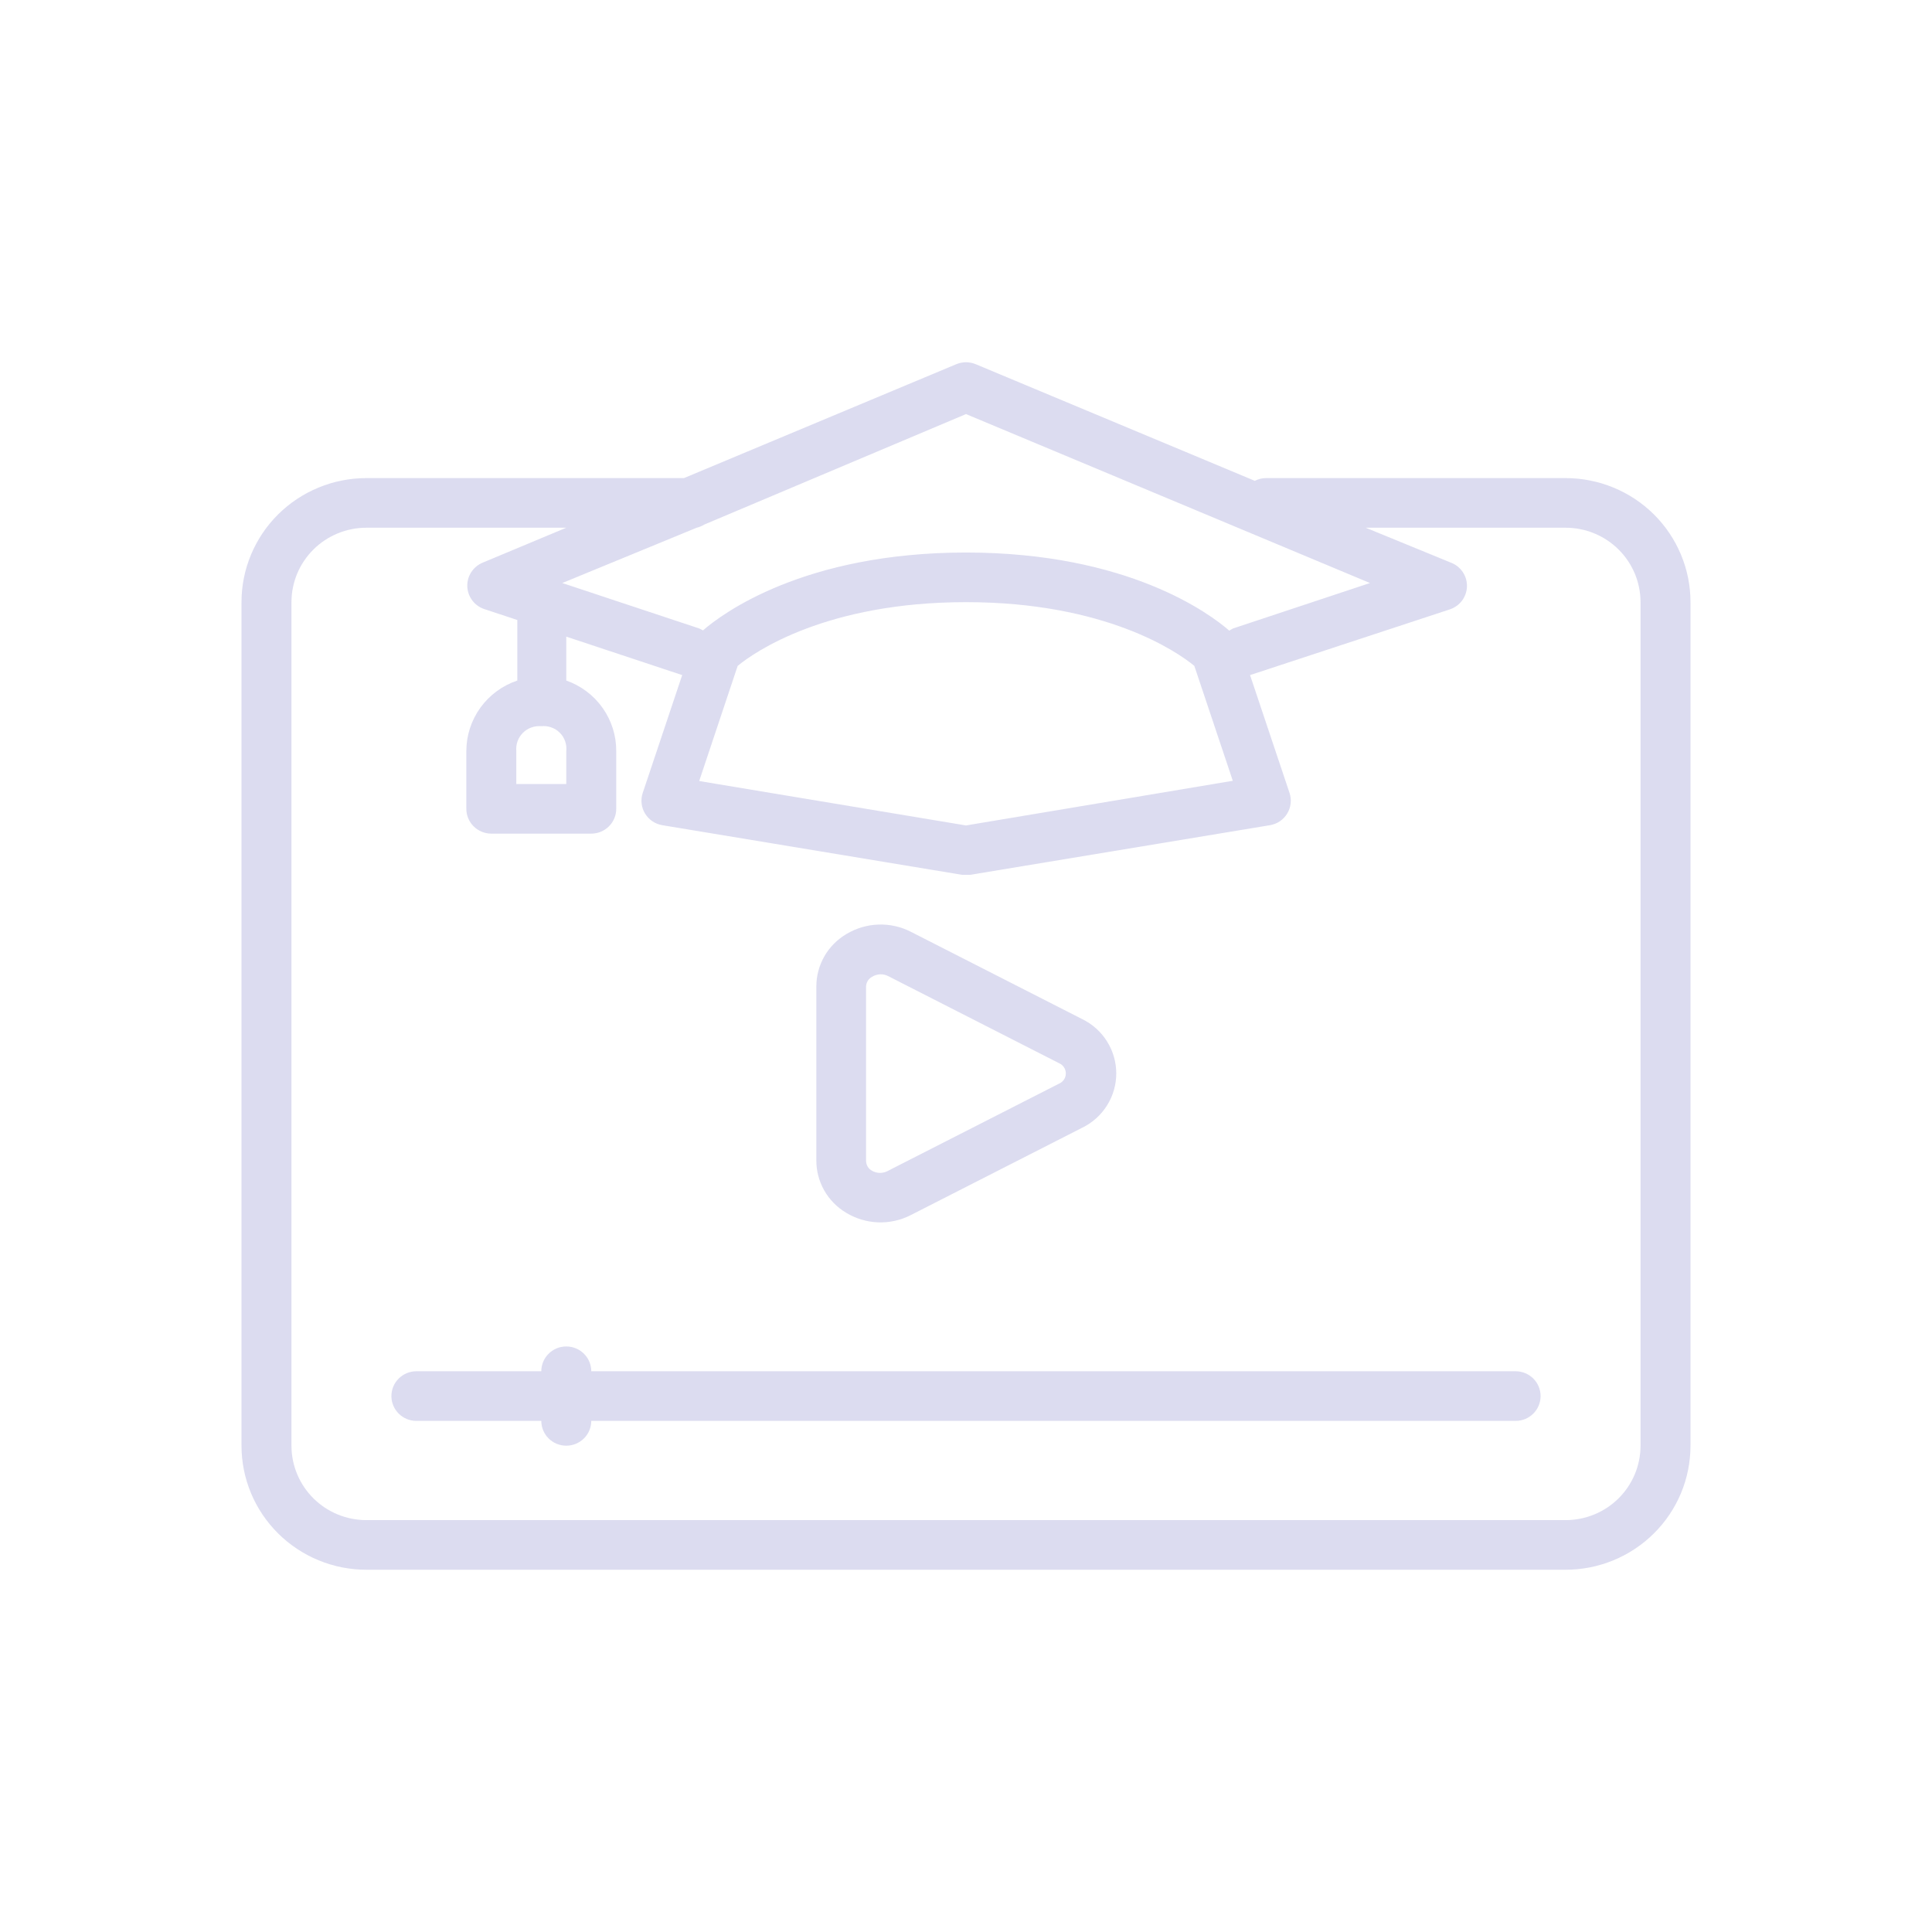 <svg width="80" height="80" viewBox="0 0 80 80" fill="none" xmlns="http://www.w3.org/2000/svg">
<path d="M35.035 50.217C35.437 50.461 35.896 50.598 36.367 50.615C36.838 50.631 37.306 50.526 37.724 50.309L44.8 46.703C45.226 46.498 45.586 46.177 45.837 45.778C46.088 45.38 46.222 44.919 46.222 44.448C46.222 43.977 46.088 43.517 45.837 43.118C45.586 42.719 45.226 42.398 44.8 42.193L37.724 38.587C37.307 38.372 36.842 38.268 36.372 38.284C35.903 38.3 35.446 38.437 35.045 38.679C34.668 38.902 34.355 39.217 34.137 39.595C33.92 39.974 33.805 40.401 33.803 40.837V48.028C33.798 48.468 33.909 48.901 34.125 49.285C34.341 49.669 34.655 49.99 35.035 50.217ZM35.862 40.847C35.865 40.765 35.889 40.684 35.932 40.614C35.976 40.544 36.037 40.486 36.11 40.447C36.216 40.382 36.338 40.346 36.462 40.344C36.57 40.342 36.676 40.367 36.772 40.416L43.848 44.022C43.933 44.057 44.005 44.116 44.056 44.192C44.107 44.268 44.134 44.357 44.134 44.448C44.134 44.539 44.107 44.628 44.056 44.704C44.005 44.78 43.933 44.839 43.848 44.874L36.772 48.48C36.671 48.537 36.557 48.567 36.441 48.567C36.325 48.567 36.211 48.537 36.11 48.48C36.037 48.441 35.976 48.383 35.932 48.313C35.889 48.242 35.865 48.162 35.862 48.08V40.847Z" fill="#DCDCF0"/>
<path d="M64.828 19.797H52.414C52.255 19.799 52.1 19.838 51.959 19.91L40.403 15.081C40.276 15.028 40.139 15 40 15C39.861 15 39.724 15.028 39.597 15.081L28.321 19.797H15.172C13.801 19.797 12.485 20.338 11.515 21.301C10.545 22.265 10 23.571 10 24.934V59.863C10 61.226 10.545 62.532 11.515 63.495C12.485 64.459 13.801 65 15.172 65H64.828C66.199 65 67.515 64.459 68.485 63.495C69.455 62.532 70 61.226 70 59.863V24.934C70 23.571 69.455 22.265 68.485 21.301C67.515 20.338 66.199 19.797 64.828 19.797ZM40 17.146L56.728 24.142L51.059 26.023C51.004 26.049 50.952 26.08 50.903 26.115C50.117 25.427 46.724 22.879 40 22.879C33.276 22.879 29.883 25.427 29.107 26.105C29.058 26.073 29.006 26.045 28.952 26.023L23.283 24.142L28.848 21.852C28.962 21.825 29.07 21.78 29.169 21.718L40 17.146ZM30.545 27.574C31.248 26.988 34.228 24.934 40 24.934C45.772 24.934 48.752 26.988 49.455 27.574L51.048 32.331L40 34.18L28.952 32.341L30.545 27.574ZM22.414 30.07C22.553 30.056 22.694 30.072 22.826 30.119C22.959 30.165 23.079 30.241 23.178 30.339C23.277 30.438 23.353 30.557 23.399 30.688C23.446 30.819 23.463 30.959 23.448 31.098V32.464H21.379V31.098C21.367 30.96 21.385 30.82 21.432 30.69C21.48 30.56 21.555 30.441 21.654 30.343C21.753 30.245 21.872 30.17 22.003 30.123C22.135 30.076 22.275 30.058 22.414 30.07ZM67.931 59.863C67.931 60.681 67.604 61.465 67.022 62.043C66.44 62.621 65.651 62.945 64.828 62.945H15.172C14.349 62.945 13.56 62.621 12.978 62.043C12.396 61.465 12.069 60.681 12.069 59.863V24.934C12.069 24.116 12.396 23.332 12.978 22.754C13.56 22.176 14.349 21.852 15.172 21.852H23.448L19.983 23.3C19.789 23.381 19.625 23.519 19.512 23.695C19.398 23.871 19.342 24.077 19.35 24.285C19.358 24.494 19.43 24.695 19.556 24.863C19.681 25.03 19.856 25.155 20.055 25.221L21.421 25.673V28.18C20.806 28.386 20.272 28.779 19.893 29.302C19.515 29.825 19.311 30.453 19.31 31.098V33.491C19.31 33.764 19.419 34.025 19.613 34.218C19.807 34.41 20.07 34.519 20.345 34.519H24.483C24.757 34.519 25.02 34.41 25.214 34.218C25.408 34.025 25.517 33.764 25.517 33.491V31.098C25.52 30.458 25.322 29.834 24.951 29.311C24.581 28.788 24.055 28.393 23.448 28.18V26.362L28.248 27.954L26.614 32.834C26.567 32.974 26.551 33.123 26.568 33.27C26.584 33.417 26.632 33.559 26.709 33.685C26.785 33.812 26.889 33.921 27.012 34.005C27.134 34.088 27.274 34.144 27.421 34.169L39.834 36.224H40.176L52.59 34.169C52.736 34.144 52.876 34.088 52.999 34.005C53.122 33.921 53.225 33.812 53.302 33.685C53.378 33.559 53.426 33.417 53.443 33.27C53.459 33.123 53.443 32.974 53.397 32.834L51.762 27.954L60.038 25.232C60.237 25.165 60.412 25.04 60.538 24.873C60.663 24.706 60.735 24.505 60.743 24.296C60.751 24.087 60.695 23.881 60.582 23.705C60.468 23.529 60.304 23.391 60.11 23.31L56.552 21.852H64.828C65.651 21.852 66.44 22.176 67.022 22.754C67.604 23.332 67.931 24.116 67.931 24.934V59.863Z" fill="#DCDCF0"/>
<path d="M62.759 56.781H24.483C24.483 56.509 24.374 56.248 24.18 56.055C23.986 55.862 23.723 55.754 23.448 55.754C23.174 55.754 22.911 55.862 22.717 56.055C22.523 56.248 22.414 56.509 22.414 56.781H17.241C16.967 56.781 16.704 56.889 16.51 57.082C16.316 57.275 16.207 57.536 16.207 57.809C16.207 58.081 16.316 58.342 16.51 58.535C16.704 58.728 16.967 58.836 17.241 58.836H22.414C22.414 59.108 22.523 59.37 22.717 59.562C22.911 59.755 23.174 59.863 23.448 59.863C23.723 59.863 23.986 59.755 24.18 59.562C24.374 59.37 24.483 59.108 24.483 58.836H62.759C63.033 58.836 63.296 58.728 63.49 58.535C63.684 58.342 63.793 58.081 63.793 57.809C63.793 57.536 63.684 57.275 63.49 57.082C63.296 56.889 63.033 56.781 62.759 56.781Z" fill="#DCDCF0"/>
</svg>

